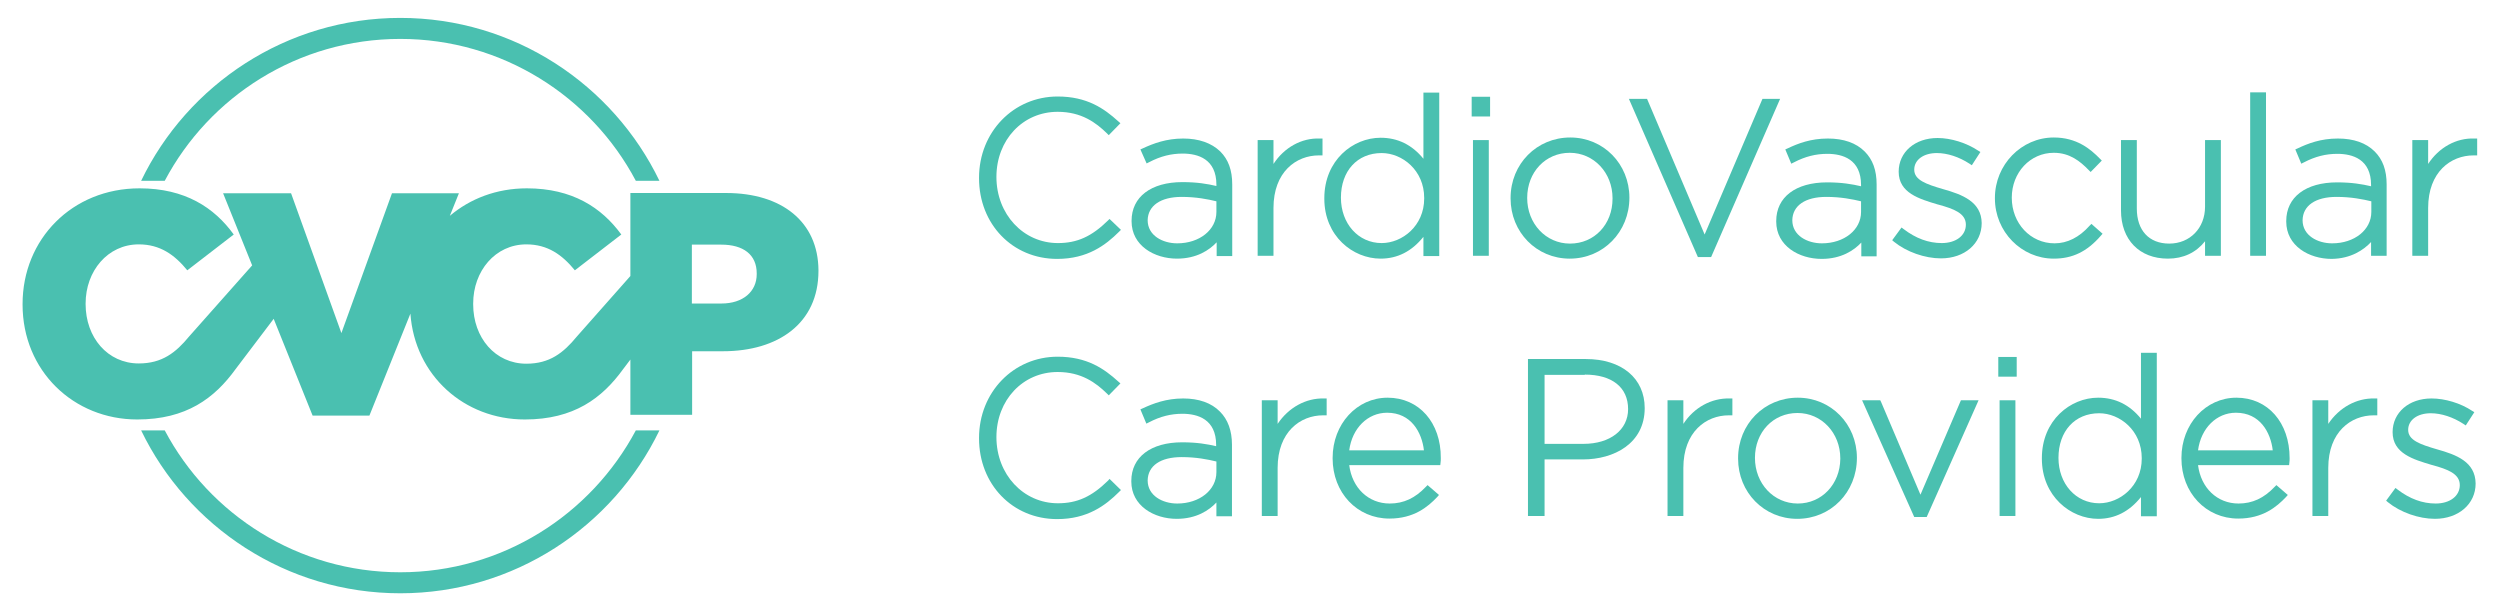 <?xml version="1.0" encoding="UTF-8"?> <svg xmlns="http://www.w3.org/2000/svg" xmlns:xlink="http://www.w3.org/1999/xlink" version="1.1" id="Layer_1" x="0px" y="0px" viewBox="0 0 963.7 235.6" style="enable-background:new 0 0 963.7 235.6;" xml:space="preserve"> <style type="text/css"> .st0{fill:#4AC0B0;} </style> <g> <g> <g> <path class="st0" d="M154.3,15c39.3,0,73.6,22.2,90.8,54.7h9.1c-17.9-37.1-56-62.8-99.9-62.8s-82,25.7-99.9,62.8h9.1 C80.7,37.2,114.9,15,154.3,15z"></path> <path class="st0" d="M154.3,220.6c-39.3,0-73.6-22.2-90.8-54.7h-9.1c17.9,37.1,56,62.8,99.9,62.8s82-25.7,99.9-62.8h-9.1 C227.8,198.4,193.6,220.6,154.3,220.6z"></path> </g> <path class="st0" d="M217.9,134.5"></path> <path class="st0" d="M279.9,74.4H243v32l-20.7,23.4c-5.1,6.2-10.4,10.4-19.4,10.4c-12,0-20.5-10-20.5-22.9V117 c0-12.5,8.5-22.8,20.5-22.8c8.2,0,13.8,4,18.7,10l17.9-13.8c-7.6-10.4-18.9-17.8-36.4-17.8c-11.7,0-21.9,4-29.7,10.6l3.5-8.7 h-25.8l-19.5,53.9l-19.4-53.9H86l11.2,27.8l-24.3,27.4c-5.1,6.2-10.4,10.4-19.4,10.4c-12,0-20.5-10-20.5-22.9V117 c0-12.5,8.5-22.8,20.5-22.8c8.2,0,13.8,4,18.7,10l17.9-13.8C82.6,80,71.3,72.6,53.8,72.6c-26,0-45.1,19.6-45.1,44.6v0.2 c0,25.6,19.7,44.3,44.2,44.3c18.9,0,29.8-8.2,37.9-19.4l14.7-19.4l15,37.3h21.9l15.8-39.3c1.7,23.8,20.7,40.8,44.1,40.8 c18.9,0,29.8-8.2,37.9-19.4l2.8-3.7v21.3h23.8v-24.5h11.9c21.2,0,36.8-10.7,36.8-31v-0.2C315.4,85.5,301.4,74.4,279.9,74.4z M291.7,105.7c0,6.7-5.3,11.3-13.6,11.3h-11.4V94.3H278c8.5,0,13.7,3.8,13.7,11.1V105.7z"></path> </g> <g> <path class="st0" d="M427.2,84.9c-6.4,6.3-12,8.8-19.4,8.8c-13.3,0-23.7-11.1-23.7-25.5c0-14.3,10.2-25.1,23.6-25.1 c9.2,0,14.8,4.2,19,8.3l0.7,0.7l4.5-4.6l-0.8-0.7c-5.5-5-12.1-9.6-23.4-9.6c-17,0-30.3,13.7-30.3,31.3v0.2 c0,17.7,12.9,31.1,30.1,31.1c11.7,0,18.7-5.3,23.9-10.5l0.7-0.7l-4.4-4.2L427.2,84.9z"></path> <path class="st0" d="M456.1,53.4c-6.5,0-11.5,1.9-15.6,3.8l-0.9,0.4L442,63l1-0.5c4.4-2.3,8.5-3.3,12.9-3.3c5.9,0,13,2.1,13,12 v0.5c-3.4-0.8-7.4-1.5-13.1-1.5c-12.1,0-19.6,5.7-19.6,14.9v0.2c0,9.4,8.8,14.4,17.5,14.4c7.6,0,12.5-3.3,15.3-6.3v5.3h6V71.1 c0-5.5-1.5-9.6-4.6-12.7C467,55.1,462.1,53.4,456.1,53.4z M455.5,75.9c5.6,0,10.1,0.9,13.4,1.7v4.1c0,6.9-6.5,12.1-15.1,12.1 c-5.6,0-11.4-3-11.4-8.9C442.5,79.3,447.4,75.9,455.5,75.9z"></path> <path class="st0" d="M490.9,80.2c0-14,8.8-20.3,17.5-20.3h1.4v-6.5l-1,0c-7.1-0.3-13.8,3.5-17.9,9.8V54h-6.1v44.6h6.1V80.2z"></path> <path class="st0" d="M532.2,99.7c6.5,0,12-2.8,16.5-8.4v7.4h6.1v-63h-6.1v25.5c-4.4-5.4-9.9-8.1-16.5-8.1 c-10.7,0-21.7,8.7-21.7,23.3v0.2C510.5,91,521.5,99.7,532.2,99.7z M532.6,93.7c-9,0-15.7-7.5-15.7-17.5c0-10.3,6.3-17.2,15.7-17.2 c7.9,0,16.4,6.6,16.4,17.3v0.2C549,87.1,540.5,93.7,532.6,93.7z"></path> <rect x="567.3" y="37.3" class="st0" width="7.1" height="7.6"></rect> <rect x="567.8" y="54" class="st0" width="6.1" height="44.6"></rect> <path class="st0" d="M628.1,76.2c0-13-10-23.2-22.8-23.2c-12.9,0-23,10.2-23,23.3v0.2c0,13,10,23.2,22.8,23.2 C618,99.7,628.1,89.4,628.1,76.2z M605.1,58.9c9.3,0,16.5,7.7,16.5,17.5v0.2c0,9.9-7,17.3-16.4,17.3c-9.3,0-16.5-7.7-16.5-17.6 C588.7,66.3,595.8,58.9,605.1,58.9z"></path> <polygon class="st0" points="659.6,99.1 686.2,38.1 679.4,38.1 657.1,90.4 634.9,38.1 627.9,38.1 654.5,99.1 "></polygon> <path class="st0" d="M723.4,98.7V71.1c0-5.5-1.5-9.6-4.6-12.7c-3.3-3.3-8.1-5-14.2-5c-6.6,0-11.5,1.9-15.5,3.8l-0.9,0.4l2.3,5.5 l1-0.5c4.4-2.3,8.5-3.3,12.9-3.3c5.9,0,13,2.1,13,12v0.5c-3.4-0.8-7.4-1.5-13.1-1.5c-12.1,0-19.6,5.7-19.6,14.9v0.2 c0,9.4,8.8,14.4,17.5,14.4c7.6,0,12.5-3.3,15.3-6.3v5.3H723.4z M704,75.9c5.6,0,10.1,0.9,13.4,1.7v4.1c0,6.9-6.5,12.1-15.1,12.1 c-5.6,0-11.4-3-11.4-8.9C691,79.3,695.8,75.9,704,75.9z"></path> <path class="st0" d="M749,72.9c-6.5-1.9-11.1-3.5-11.1-7.5c0-3.8,3.6-6.4,8.7-6.4c4.1,0,8.6,1.5,12.6,4.1l0.9,0.6l3.3-5.1 l-0.8-0.5c-4.5-3-10.5-4.9-15.7-4.9c-8.7,0-15,5.4-15,13c0,8.2,8,10.5,15,12.6l0.4,0.1c5.8,1.6,10.5,3.3,10.5,7.7 c0,4.2-3.8,7.1-9.3,7.1c-5.1,0-10-1.8-14.7-5.4l-0.8-0.6l-3.6,4.9l0.7,0.6c4.8,3.9,11.9,6.4,18.1,6.4c9.1,0,15.7-5.7,15.7-13.6 C763.8,77.8,756.5,75,749,72.9z"></path> <path class="st0" d="M791.7,99.7c7.2,0,12.8-2.7,18.1-8.8l0.7-0.8l-4.3-3.8l-0.7,0.7c-4,4.5-8.6,6.8-13.5,6.8 c-9.3,0-16.5-7.7-16.5-17.6c0-9.7,7.1-17.3,16.2-17.3c6.1,0,10.1,3.2,13.5,6.7l0.7,0.7l4.3-4.4l-0.7-0.7c-3.7-3.8-9-8.2-17.8-8.2 C779.2,53,769,63.5,769,76.3v0.2C769,89.3,779.2,99.7,791.7,99.7z"></path> <path class="st0" d="M850,93v5.6h6.1V54H850v25.7c0,8.2-5.8,14.2-13.8,14.2c-7.8,0-12.5-5.1-12.5-13.5V54h-6.1v27.1 c0,11.3,7.1,18.6,18.1,18.6C841.6,99.7,846.5,97.4,850,93z"></path> <rect x="867.4" y="35.6" class="st0" width="6.1" height="63"></rect> <path class="st0" d="M914,93.3v5.3h6V71.1c0-5.5-1.5-9.6-4.6-12.7c-3.3-3.3-8.1-5-14.2-5c-6.6,0-11.5,1.9-15.5,3.8l-0.9,0.4 l2.3,5.5l1-0.5c4.4-2.3,8.5-3.3,12.9-3.3c5.9,0,13,2.1,13,12v0.5c-3.4-0.8-7.4-1.5-13.1-1.5c-12.1,0-19.6,5.7-19.6,14.9v0.2 c0,9.4,8.8,14.4,17.5,14.4C906.3,99.7,911.2,96.3,914,93.3z M900.7,75.9c5.6,0,10.1,0.9,13.4,1.7v4.1c0,6.9-6.5,12.1-15.1,12.1 c-5.6,0-11.4-3-11.4-8.9C887.7,79.3,892.5,75.9,900.7,75.9z"></path> <path class="st0" d="M953.9,53.4c-7.1-0.3-13.8,3.5-17.9,9.8V54h-6.1v44.6h6.1V80.2c0-14,8.8-20.3,17.5-20.3h1.4v-6.5L953.9,53.4z "></path> <path class="st0" d="M427.2,185.2c-6.4,6.3-12,8.8-19.4,8.8c-13.3,0-23.7-11.1-23.7-25.5c0-14.3,10.2-25.1,23.6-25.1 c9.2,0,14.8,4.2,19,8.3l0.7,0.7l4.5-4.6l-0.8-0.7c-5.5-5-12.1-9.6-23.4-9.6c-17,0-30.3,13.7-30.3,31.3v0.2 c0,17.7,12.9,31.1,30.1,31.1c11.7,0,18.7-5.3,23.9-10.5l0.7-0.7l-4.4-4.3L427.2,185.2z"></path> <path class="st0" d="M456.1,153.6c-6.5,0-11.5,1.9-15.6,3.8l-0.9,0.4l2.3,5.5l1-0.5c4.4-2.3,8.5-3.3,12.9-3.3c5.9,0,13,2.1,13,12 v0.5c-3.4-0.8-7.4-1.5-13.1-1.5c-12.1,0-19.6,5.7-19.6,14.9v0.2c0,9.4,8.8,14.4,17.5,14.4c7.6,0,12.5-3.3,15.3-6.3v5.3h6v-27.6 c0-5.4-1.6-9.7-4.6-12.7C467,155.3,462.1,153.6,456.1,153.6z M455.5,176.2c5.6,0,10.1,0.9,13.4,1.7v4.1c0,6.9-6.5,12.1-15.1,12.1 c-5.6,0-11.4-3-11.4-8.9C442.5,179.5,447.4,176.2,455.5,176.2z"></path> <path class="st0" d="M492.5,163.4v-9.1h-6.1v44.6h6.1v-18.5c0-14,8.8-20.3,17.5-20.3h1.4v-6.5l-1,0 C503.4,153.4,496.7,157.1,492.5,163.4z"></path> <path class="st0" d="M534.9,153.3c-11.9,0-21.2,10.2-21.2,23.2v0.2c0,13.2,9.4,23.2,21.9,23.2c9.4,0,14.8-4.5,18.4-8.3l0.7-0.8 l-4.4-3.8l-0.7,0.7c-4.1,4.3-8.5,6.4-13.9,6.4c-8.2,0-14.5-6-15.6-14.8h35.1l0.1-0.9c0.1-0.7,0.1-1,0.1-1.8 C555.5,162.9,547,153.3,534.9,153.3z M548.9,173.6h-28.8c1.1-8.5,7.1-14.5,14.6-14.5C544,159.1,548.1,166.7,548.9,173.6z"></path> <path class="st0" d="M611.3,138.4H589v60.5h6.4v-21.8h14.8c11.9,0,23.8-6.1,23.8-19.8C634,145.8,625.1,138.4,611.3,138.4z M610.9,144.4c10.5,0,16.7,4.9,16.7,13.3c0,8-6.9,13.4-17.2,13.4h-15v-26.6H610.9z"></path> <path class="st0" d="M648.9,163.4v-9.1h-6.1v44.6h6.1v-18.5c0-14,8.8-20.3,17.5-20.3h1.4v-6.5l-1,0 C659.7,153.4,653,157.1,648.9,163.4z"></path> <path class="st0" d="M693,153.3c-12.9,0-23,10.2-23,23.3v0.2c0,13,10,23.2,22.8,23.2c12.9,0,23-10.2,23-23.5 C715.8,163.5,705.8,153.3,693,153.3z M693,194.1c-9.3,0-16.5-7.7-16.5-17.6c0-9.9,7-17.3,16.4-17.3c9.3,0,16.5,7.7,16.5,17.5v0.2 C709.3,186.6,702.3,194.1,693,194.1z"></path> <polygon class="st0" points="740.3,190.7 725.1,154.9 724.8,154.3 717.8,154.3 737.9,199.3 742.7,199.3 762.7,154.3 755.9,154.3 "></polygon> <rect x="770.8" y="154.3" class="st0" width="6.1" height="44.6"></rect> <rect x="770.3" y="137.6" class="st0" width="7.1" height="7.6"></rect> <path class="st0" d="M825.3,161.4c-4.4-5.4-9.9-8.1-16.5-8.1c-10.7,0-21.7,8.7-21.7,23.3v0.2c0,14.5,11.1,23.2,21.7,23.2 c6.5,0,12-2.8,16.5-8.4v7.4h6.1v-63h-6.1V161.4z M809.2,194c-9,0-15.7-7.5-15.7-17.5c0-10.3,6.3-17.2,15.7-17.2 c7.9,0,16.4,6.6,16.4,17.3v0.2C825.6,187.4,817.1,194,809.2,194z"></path> <path class="st0" d="M862.1,153.3c-11.9,0-21.2,10.2-21.2,23.2v0.2c0,13.2,9.4,23.2,21.9,23.2c9.4,0,14.8-4.5,18.4-8.3l0.7-0.8 l-4.4-3.8l-0.7,0.7c-4.1,4.3-8.5,6.4-13.9,6.4c-8.2,0-14.5-6-15.6-14.8h35.1l0.1-0.9c0.1-0.7,0.1-1,0.1-1.8 C882.6,162.9,874.2,153.3,862.1,153.3z M876.1,173.6h-28.8c1.1-8.5,7.1-14.5,14.6-14.5C871.2,159.1,875.3,166.7,876.1,173.6z"></path> <path class="st0" d="M897.5,163.4v-9.1h-6.1v44.6h6.1v-18.5c0-14,8.8-20.3,17.5-20.3h1.4v-6.5l-1,0 C908.4,153.4,901.7,157.1,897.5,163.4z"></path> <path class="st0" d="M939.4,173.2c-6.5-1.9-11.1-3.5-11.1-7.5c0-3.8,3.6-6.4,8.7-6.4c4.1,0,8.6,1.5,12.6,4.1l0.9,0.6l3.3-5.1 l-0.8-0.5c-4.5-3-10.5-4.8-15.7-4.8c-8.7,0-15,5.4-15,13c0,8.2,8,10.5,15,12.6l0.4,0.1c5.8,1.6,10.5,3.3,10.5,7.7 c0,4.2-3.8,7.1-9.3,7.1c-5.1,0-10-1.8-14.7-5.4l-0.8-0.6l-3.6,4.9l0.7,0.6c4.8,3.9,11.9,6.4,18.1,6.4c9.1,0,15.7-5.7,15.7-13.6 C954.2,178,946.9,175.3,939.4,173.2z"></path> </g> </g> </svg> 